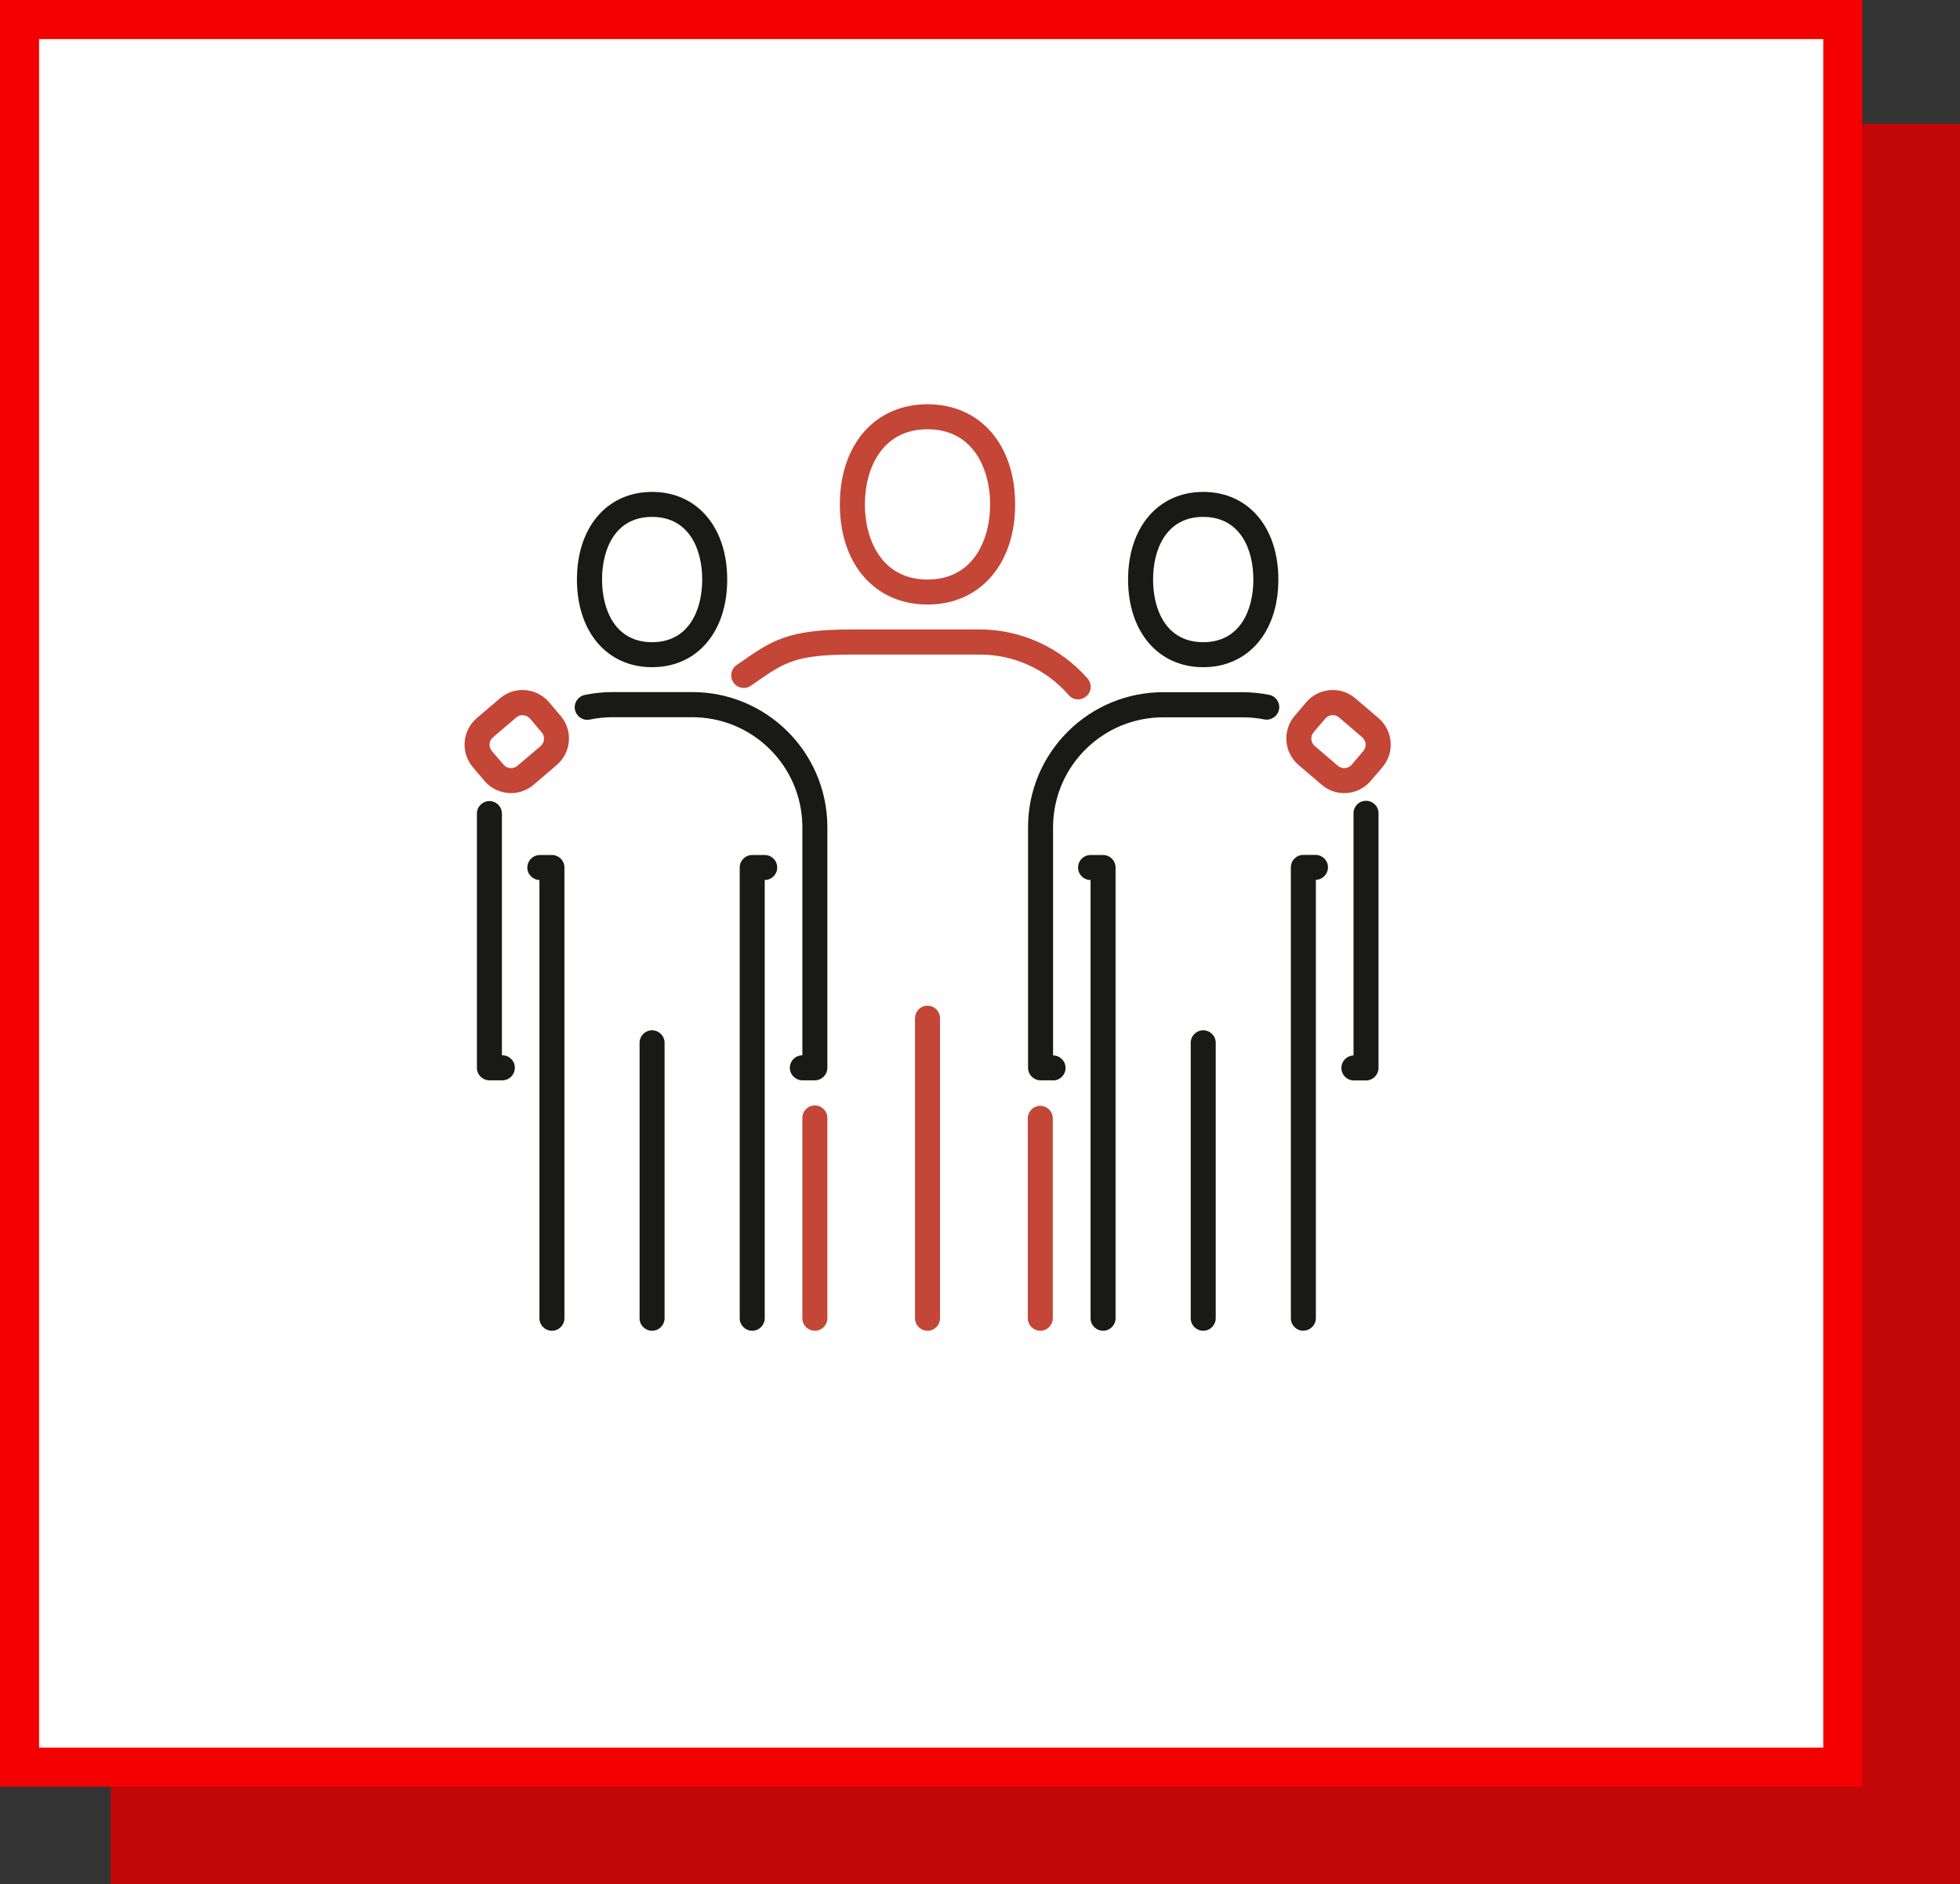 <?xml version="1.0" encoding="UTF-8"?>
<svg id="Layer_1" xmlns="http://www.w3.org/2000/svg" viewBox="0 0 150.5 144.69">
  <rect x="0" y="0" width="150.5" height="144.69" fill="#333333" stroke="none"/>
  <defs>
    <style>
      .cls-1 {
        fill: #c34636;
      }

      .cls-2 {
        fill: none;
        stroke-width: 2.5px;
      }

      .cls-2, .cls-3 {
        stroke: #f40000;
      }

      .cls-3 {
        fill: #fff;
        stroke-miterlimit: 10;
      }

      .cls-4 {
        fill: #191916;
      }

      .cls-5 {
        fill: #c20707;
      }
    </style>
  </defs>
  <rect id="Rectangle_82" class="cls-5" x="8.5" y="9.5" width="142" height="135.19"/>
  <g id="Rectangle_81">
    <rect class="cls-3" x=".5" y=".5" width="142" height="136.19"/>
    <rect class="cls-2" x="1.75" y="1.75" width="139.5" height="133.69"/>
  </g>
  <g id="Group_87">
    <g id="Group_85">
      <g id="Group_84">
        <path id="Path_37" class="cls-1" d="M62.57,102.18c-.53,0-.96-.43-.96-.96h0v-15.38c0-.53.43-.96.96-.96s.96.43.96.96v15.38c0,.53-.43.96-.96.96h0Z"/>
        <g id="Group_83">
          <path id="Path_38" class="cls-1" d="M79.88,102.18c-.53,0-.96-.43-.96-.96v-15.38c.02-.53.46-.95.99-.93.51.02.91.42.93.93v15.38c0,.53-.43.96-.96.96Z"/>
          <path id="Path_39" class="cls-1" d="M71.22,102.18c-.53,0-.96-.43-.96-.96v-23.07c.02-.53.46-.95.99-.93.51.02.91.42.93.93v23.07c0,.53-.43.96-.96.96h0Z"/>
          <path id="Path_40" class="cls-1" d="M82.78,53.7c-.28,0-.54-.12-.72-.33-1.75-2.02-4.31-3.16-6.99-3.11h-9.62c-4.35,0-5.2.59-7.46,2.16l-.33.23c-.44.3-1.04.2-1.34-.24s-.2-1.04.24-1.34h0l.33-.23c2.4-1.67,3.6-2.51,8.56-2.51h9.62c3.23-.04,6.31,1.34,8.44,3.77.35.4.31,1.01-.09,1.36-.18.15-.4.24-.63.24h0Z"/>
          <path id="Path_41" class="cls-1" d="M71.22,46.42c-4.03,0-6.73-3.09-6.73-7.69s2.7-7.69,6.73-7.69,6.73,3.09,6.73,7.69-2.71,7.69-6.73,7.69ZM71.22,32.96c-3.55,0-4.81,3.11-4.81,5.77s1.26,5.77,4.81,5.77,4.81-3.11,4.81-5.77-1.26-5.77-4.81-5.77h0Z"/>
        </g>
      </g>
      <path id="Path_42" class="cls-4" d="M62.57,82.95h-.96c-.53,0-.96-.43-.96-.96,0-.53.43-.96.96-.96h0v-17.6c-.05-4.66-3.87-8.4-8.53-8.36h-6.02c-.6,0-1.19.06-1.77.18-.52.11-1.03-.23-1.14-.75-.11-.52.23-1.03.75-1.14.71-.15,1.44-.22,2.16-.22h6.02c5.72-.04,10.4,4.56,10.45,10.29v18.56c0,.53-.43.96-.96.96h0Z"/>
      <path id="Path_43" class="cls-4" d="M38.54,82.95h-.96c-.53,0-.96-.43-.96-.96v-19.52c0-.53.43-.96.96-.96s.96.43.96.96v18.56c.53-.02.98.4.99.93.02.53-.4.98-.93.99-.02,0-.04,0-.06,0Z"/>
      <path id="Path_44" class="cls-4" d="M42.38,102.18c-.53,0-.96-.43-.96-.96v-33.65c-.53-.02-.95-.46-.93-.99.02-.51.42-.91.93-.93h.96c.53,0,.96.43.96.96v34.61c0,.53-.43.96-.96.96,0,0,0,0,0,0Z"/>
      <path id="Path_45" class="cls-4" d="M50.07,102.18c-.53,0-.96-.43-.96-.96h0v-21.15c0-.53.43-.96.96-.96.53,0,.96.43.96.96h0v21.15c0,.53-.43.96-.96.96h0Z"/>
      <path id="Path_46" class="cls-4" d="M50.07,51.23c-3.45,0-5.77-2.71-5.77-6.73s2.32-6.73,5.77-6.73,5.77,2.7,5.77,6.73-2.32,6.73-5.77,6.73ZM50.07,39.69c-2.84,0-3.84,2.48-3.84,4.81s1.01,4.81,3.84,4.81,3.85-2.48,3.85-4.81-1.01-4.81-3.85-4.81h0Z"/>
      <path id="Path_47" class="cls-4" d="M57.76,102.18c-.53,0-.96-.43-.96-.96v-34.61c0-.53.43-.96.96-.96h.96c.53,0,.96.43.96.96s-.43.96-.96.96v33.65c0,.53-.43.96-.96.96h0Z"/>
      <path id="Path_48" class="cls-1" d="M39.24,60.9c-.78,0-1.53-.34-2.04-.94l-.89-1.05c-.96-1.12-.82-2.81.3-3.77l1.78-1.52c1.12-.96,2.81-.82,3.77.3l.89,1.05c.96,1.12.82,2.81-.3,3.77l-1.78,1.52c-.48.41-1.1.64-1.73.64ZM40.13,54.91c-.18,0-.35.06-.49.18h0l-1.78,1.52c-.32.27-.36.74-.09,1.06l.9,1.05c.27.31.74.35,1.06.08l1.78-1.51c.32-.27.35-.75.08-1.06l-.89-1.05c-.13-.15-.31-.25-.51-.26h-.06ZM39.02,54.36h0Z"/>
    </g>
    <g id="Group_86">
      <path id="Path_49" class="cls-4" d="M80.86,82.95h-.96c-.53,0-.96-.43-.96-.96h0v-18.56c.05-5.72,4.73-10.32,10.45-10.28h6.02c.68,0,1.37.07,2.04.2.52.1.86.61.76,1.13-.1.52-.61.86-1.13.76h0c-.55-.11-1.11-.16-1.67-.16h-6.02c-4.66-.04-8.48,3.7-8.53,8.36v17.6c.53,0,.96.43.96.96,0,.53-.43.96-.96.96h0Z"/>
      <path id="Path_50" class="cls-4" d="M104.89,82.96h-.96c-.53-.02-.95-.46-.93-.99.02-.51.42-.91.93-.93v-18.56c-.02-.53.4-.98.93-.99.53-.02.98.4.99.93,0,.02,0,.04,0,.06v19.52c0,.53-.43.96-.96.96Z"/>
      <path id="Path_51" class="cls-4" d="M100.08,102.18c-.53,0-.96-.43-.96-.96h0v-34.62c0-.53.43-.96.96-.96h.96c.53.02.95.46.93.99-.02.51-.42.91-.93.93v33.65c0,.53-.43.96-.96.96h0Z"/>
      <path id="Path_52" class="cls-4" d="M92.39,102.18c-.53,0-.96-.43-.96-.96h0v-21.15c0-.53.43-.96.96-.96s.96.43.96.96v21.15c0,.53-.43.96-.96.96h0Z"/>
      <path id="Path_53" class="cls-4" d="M92.39,51.23c-3.45,0-5.77-2.71-5.77-6.73s2.32-6.73,5.77-6.73,5.77,2.7,5.77,6.73-2.32,6.73-5.77,6.73ZM92.39,39.69c-2.84,0-3.85,2.48-3.85,4.81s1.01,4.81,3.85,4.81,3.85-2.48,3.85-4.81-1.01-4.81-3.85-4.81h0Z"/>
      <path id="Path_54" class="cls-4" d="M84.7,102.18c-.53,0-.96-.43-.96-.96v-33.65c-.53,0-.96-.43-.96-.96s.43-.96.96-.96h.96c.53,0,.96.43.96.96v34.61c0,.53-.43.96-.96.96h0Z"/>
      <path id="Path_55" class="cls-1" d="M103.22,60.9c-.64,0-1.25-.23-1.73-.64l-1.78-1.52c-1.12-.96-1.26-2.65-.3-3.77l.89-1.05c.96-1.12,2.65-1.26,3.77-.3l1.78,1.52c1.12.96,1.26,2.65.3,3.77l-.9,1.05c-.51.6-1.25.94-2.03.94ZM102.34,54.91h-.06c-.2.02-.38.11-.51.26l-.9,1.05c-.27.32-.23.79.08,1.06l1.78,1.52c.32.27.79.23,1.06-.08l.89-1.05c.27-.31.23-.79-.08-1.06,0,0,0,0,0,0l-1.78-1.52h0c-.14-.12-.31-.18-.49-.18Z"/>
    </g>
  </g>
</svg>